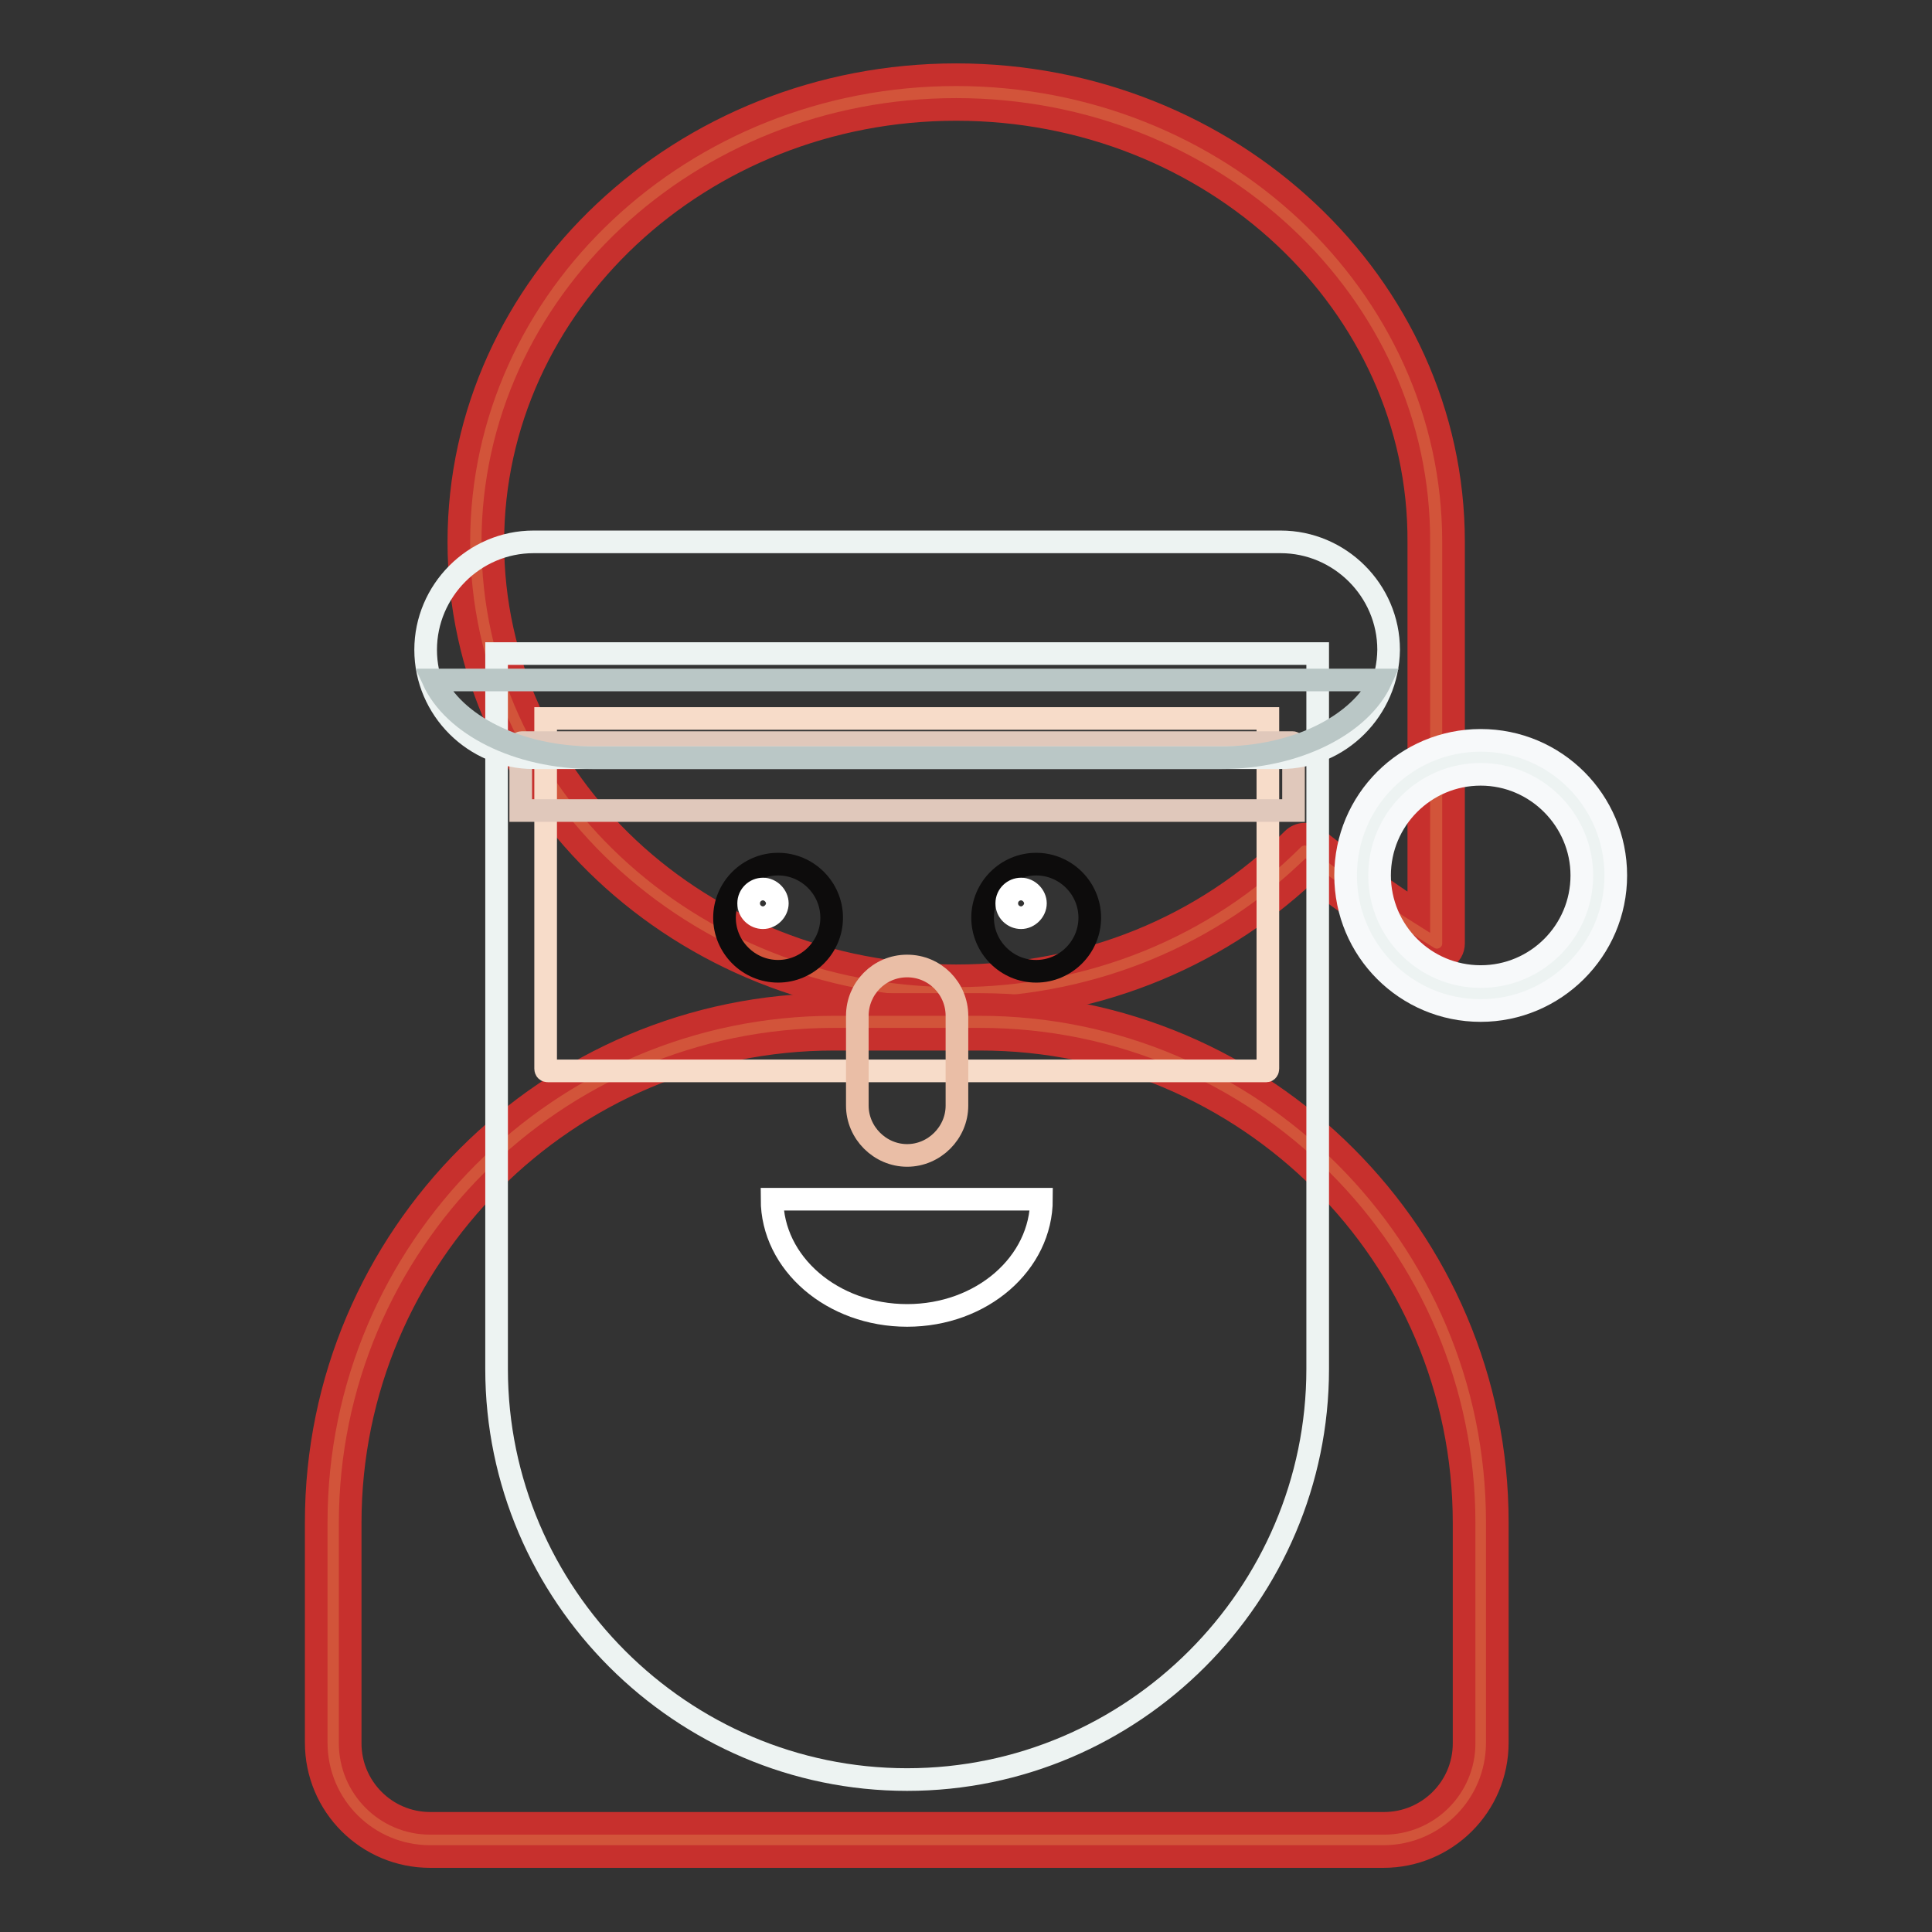 <?xml version="1.0" encoding="utf-8"?>
<!-- Svg Vector Icons : http://www.onlinewebfonts.com/icon -->
<!DOCTYPE svg PUBLIC "-//W3C//DTD SVG 1.1//EN" "http://www.w3.org/Graphics/SVG/1.1/DTD/svg11.dtd">
<svg version="1.1" xmlns="http://www.w3.org/2000/svg" xmlns:xlink="http://www.w3.org/1999/xlink" x="0px" y="0px" viewBox="0 0 256 256" enable-background="new 0 0 256 256" xml:space="preserve">
<rect x="0" y="0" width="256" height="256" fill="#333333" stroke="none"/>
<g> <path stroke-width="3" fill-opacity="0" stroke="#d2543a"  d="M190.4,71.9c0-32.9-28.5-59.6-63.6-59.6c-35.1,0-63.6,26.7-63.6,59.6c0,32.9,28.5,59.6,63.6,59.6 c18.2,0,34.6-7.2,46.2-18.7c9.5,7.5,17.4,12.2,17.4,12.2V71.9z"/> <path stroke-width="3" fill-opacity="0" stroke="#c7302d"  d="M126.7,133.7c-36.3,0-65.9-27.8-65.9-61.9c0-34.1,29.6-61.9,65.9-61.9c36.3,0,65.9,27.8,65.9,61.9V125 c0,0.8-0.4,1.5-1.1,1.9s-1.5,0.4-2.2,0c-0.3-0.2-7.3-4.4-16.2-11.2C160.7,127.3,144.3,133.7,126.7,133.7z M126.7,14.5 c-33.9,0-61.4,25.8-61.4,57.4c0,31.6,27.5,57.4,61.4,57.4c17,0,32.9-6.4,44.6-18.1c0.8-0.8,2.1-0.9,2.9-0.2 c5.6,4.4,10.6,7.9,13.8,9.9V71.9C188.2,40.2,160.6,14.5,126.7,14.5z"/> <path stroke-width="3" fill-opacity="0" stroke="#d2543a"  d="M183.9,243.8H56.5c-6.7,0-12.3-5.5-12.3-12.3v-29.6c0-36.5,29.9-66.4,66.4-66.4h19.1 c36.5,0,66.4,29.9,66.4,66.4v29.6C196.2,238.2,190.7,243.8,183.9,243.8z"/> <path stroke-width="3" fill-opacity="0" stroke="#c7302d"  d="M183.3,246H57c-8.3,0-15.1-6.7-15.1-15.1v-29.2c0-37.8,30.8-68.6,68.6-68.6h19.3 c37.8,0,68.6,30.8,68.6,68.6v29.2C198.4,239.3,191.6,246,183.3,246L183.3,246z M110.5,137.7c-35.4,0-64.1,28.8-64.1,64.1v29.2 c0,5.8,4.7,10.6,10.6,10.6h126.4c5.8,0,10.6-4.7,10.6-10.6v-29.2c0-35.4-28.8-64.1-64.1-64.1H110.5L110.5,137.7z"/> <path stroke-width="3" fill-opacity="0" stroke="#edf3f2"  d="M120.2,235.8c-29.9,0-54.4-24.5-54.4-54.4V86.6h108.8v94.8C174.6,211.3,150.1,235.8,120.2,235.8z"/> <path stroke-width="3" fill-opacity="0" stroke="#f7dcc9"  d="M167.8,141.9H72.6c-0.2,0-0.3-0.1-0.3-0.3V95.2H168v46.4C168,141.8,167.9,141.9,167.8,141.9L167.8,141.9z" /> <path stroke-width="3" fill-opacity="0" stroke="#e0c8bb"  d="M171.3,107.4H69v-8.9c0,0,0-0.1,0.1-0.1h102.2c0,0,0.1,0,0.1,0.1V107.4z"/> <path stroke-width="3" fill-opacity="0" stroke="#edf3f2"  d="M169.7,100.4h-99c-7.8,0-14.3-6.4-14.3-14.3c0-7.8,6.4-14.3,14.3-14.3h99c7.8,0,14.3,6.4,14.3,14.3 C183.9,94,177.5,100.4,169.7,100.4z"/> <path stroke-width="3" fill-opacity="0" stroke="#bac7c6"  d="M57.4,90.1c2.7,5.9,11.1,10.3,21.2,10.3h83.2c10,0,18.5-4.4,21.2-10.3H57.4z"/> <path stroke-width="3" fill-opacity="0" stroke="#0d0c0c"  d="M96,121.6c0,3.9,3.2,7.1,7.1,7.1c3.9,0,7.1-3.2,7.1-7.1l0,0c0-3.9-3.2-7.1-7.1-7.1 C99.2,114.5,96,117.7,96,121.6z"/> <path stroke-width="3" fill-opacity="0" stroke="#ffffff"  d="M99.2,119.7c0,1.1,0.9,1.9,1.9,1.9s1.9-0.9,1.9-1.9s-0.9-1.9-1.9-1.9S99.2,118.6,99.2,119.7z"/> <path stroke-width="3" fill-opacity="0" stroke="#0d0c0c"  d="M130.2,121.6c0,3.9,3.2,7.1,7.1,7.1c3.9,0,7.1-3.2,7.1-7.1c0,0,0,0,0,0c0-3.9-3.2-7.1-7.1-7.1 S130.2,117.7,130.2,121.6C130.2,121.6,130.2,121.6,130.2,121.6z"/> <path stroke-width="3" fill-opacity="0" stroke="#ffffff"  d="M133.4,119.7c0,1.1,0.9,1.9,1.9,1.9s1.9-0.9,1.9-1.9s-0.9-1.9-1.9-1.9S133.4,118.6,133.4,119.7z"/> <path stroke-width="3" fill-opacity="0" stroke="#ffffff"  d="M120.2,174.3c9.9,0,17.8-6.9,17.8-15.4h-35.7C102.3,167.4,110.3,174.3,120.2,174.3z"/> <path stroke-width="3" fill-opacity="0" stroke="#eabea6"  d="M120.2,153.1c-3.6,0-6.6-3-6.6-6.6v-11.9c0-3.6,2.9-6.6,6.6-6.6s6.6,3,6.6,6.6v11.9 C126.8,150.1,123.8,153.1,120.2,153.1z"/> <path stroke-width="3" fill-opacity="0" stroke="#edf3f2"  d="M180.5,116.1c0,8.7,7,15.7,15.7,15.7c8.7,0,15.7-7,15.7-15.7c0-8.7-7-15.7-15.7-15.7 S180.5,107.4,180.5,116.1C180.5,116,180.5,116,180.5,116.1L180.5,116.1z"/> <path stroke-width="3" fill-opacity="0" stroke="#f7f9fa"  d="M196.2,133.9c-9.9,0-17.9-8-17.9-17.9c0-9.9,8-17.9,17.9-17.9s17.9,8,17.9,17.9 C214.1,125.9,206,133.9,196.2,133.9z M196.2,102.6c-7.4,0-13.4,6-13.4,13.4s6,13.4,13.4,13.4s13.4-6,13.4-13.4 C209.6,108.7,203.6,102.6,196.2,102.6z"/></g>
</svg>